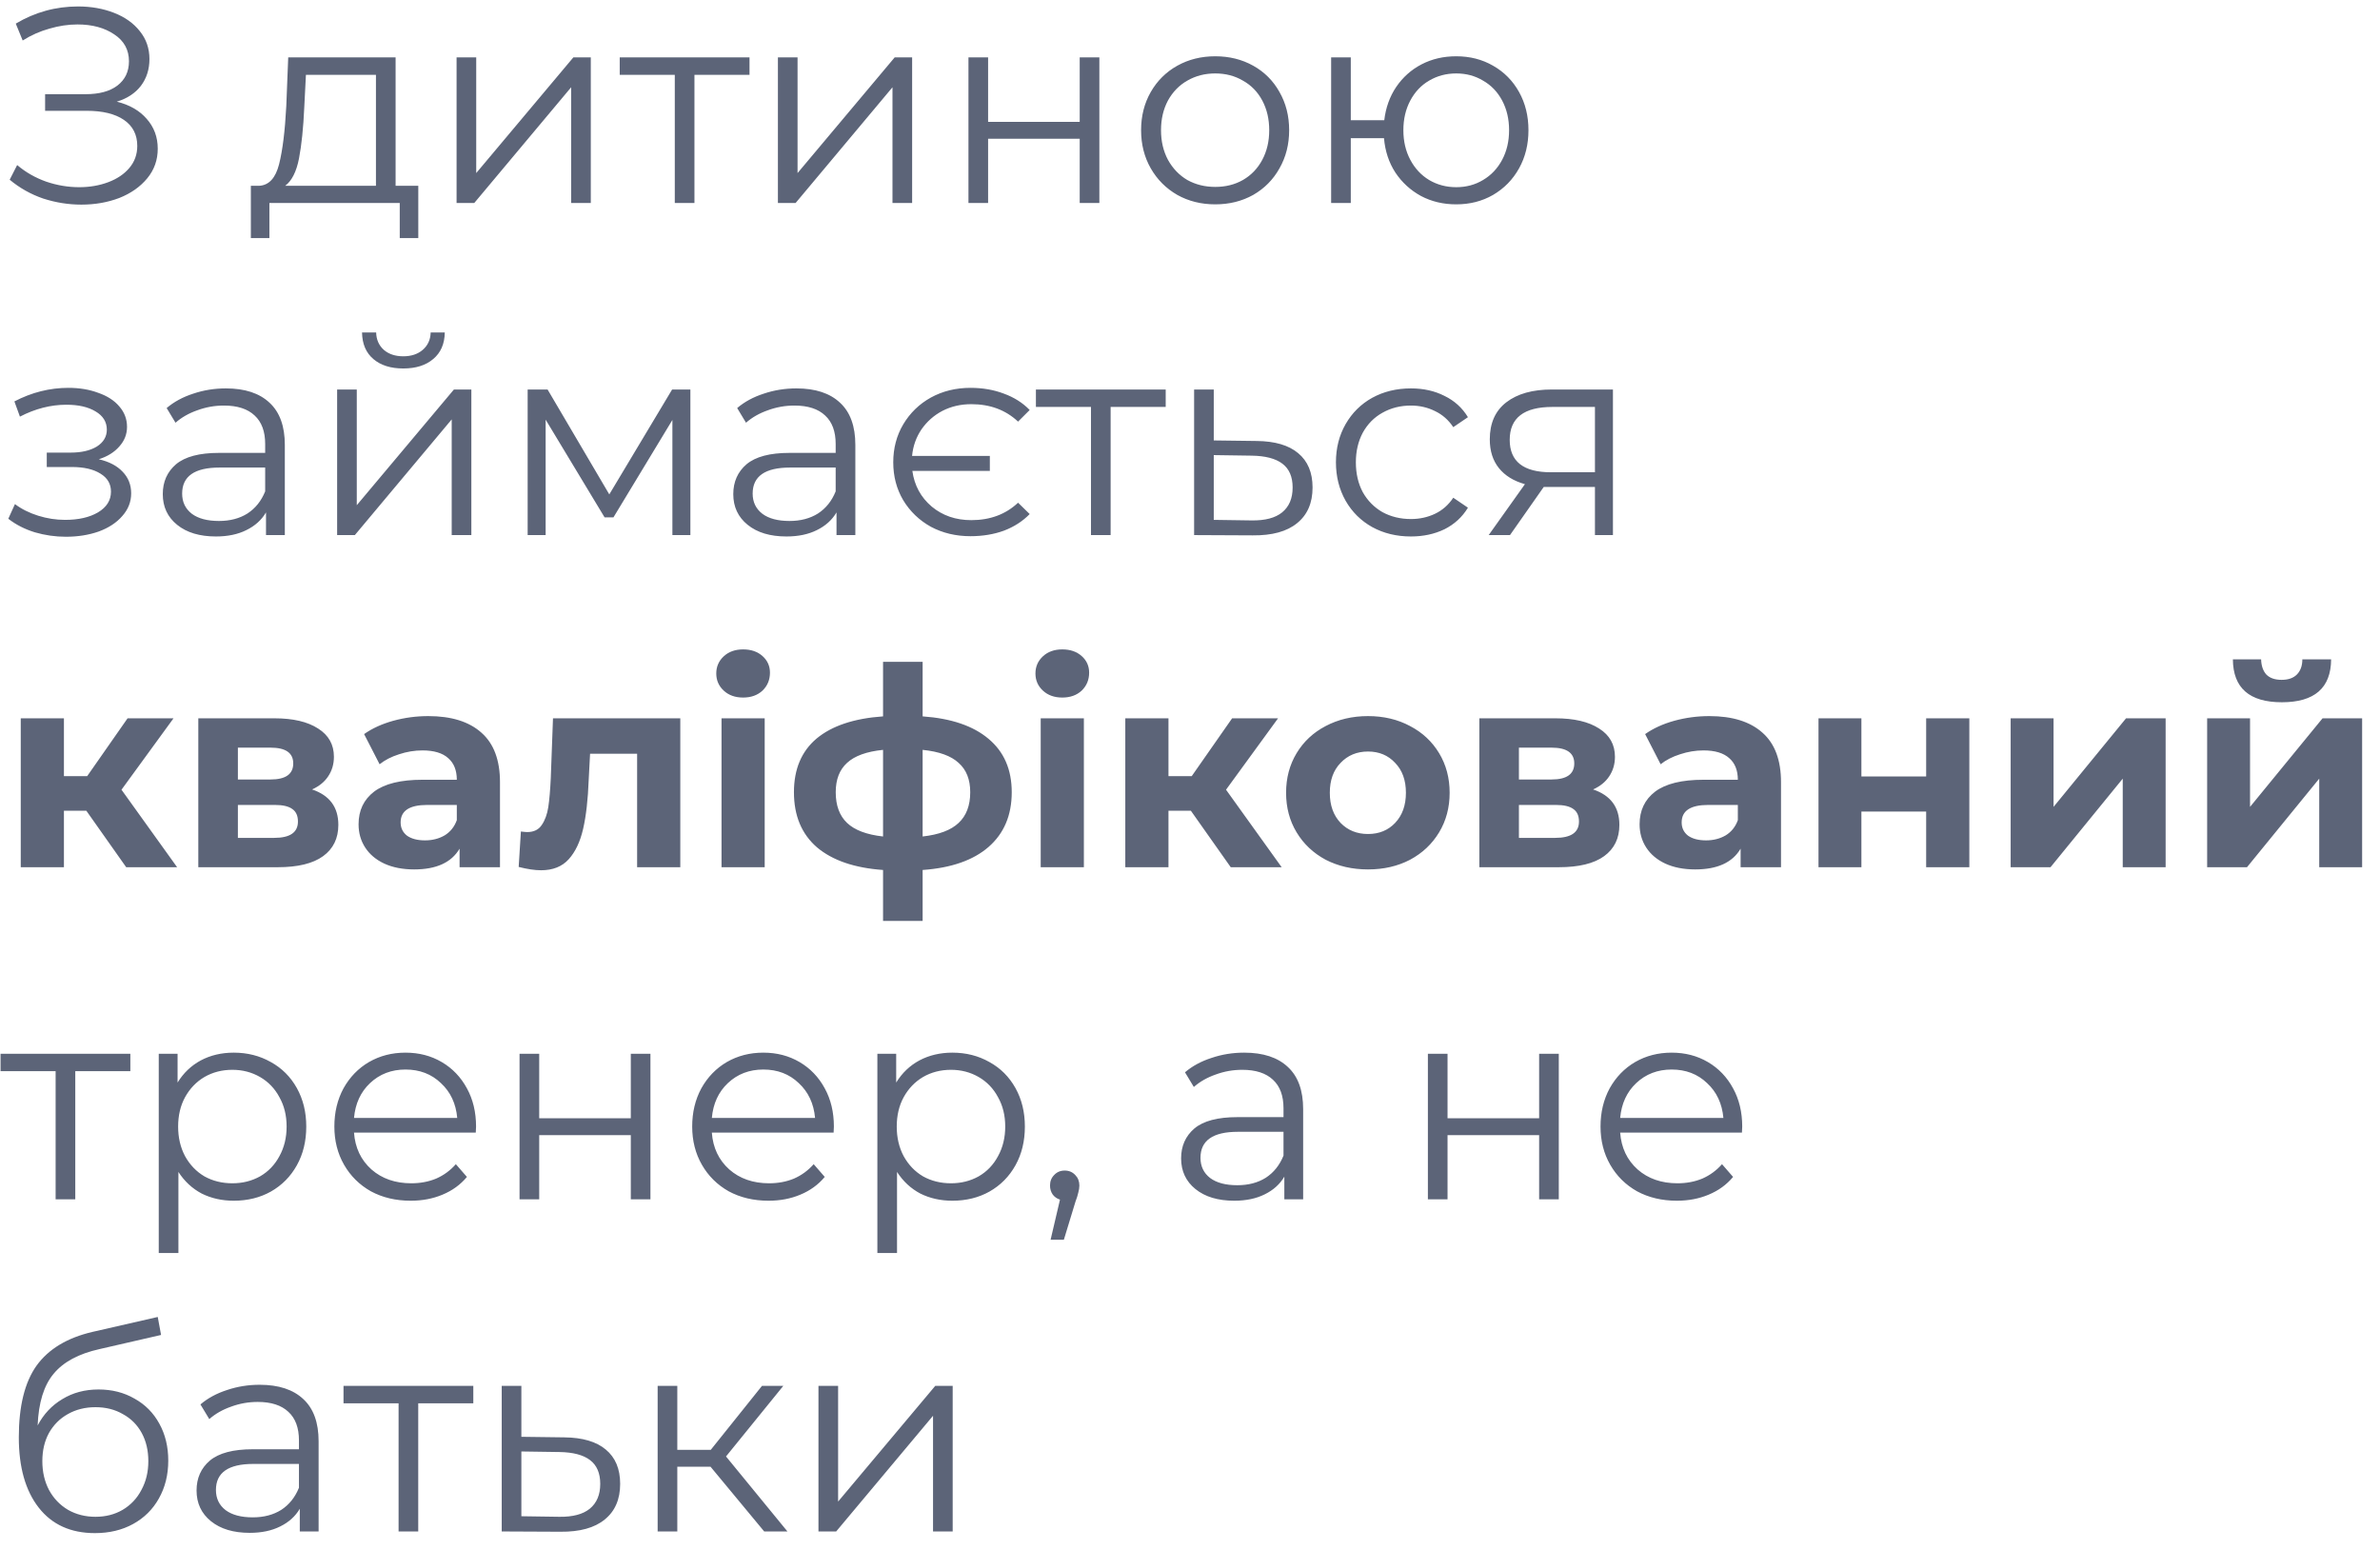 <?xml version="1.0" encoding="UTF-8"?> <svg xmlns="http://www.w3.org/2000/svg" width="129" height="84" viewBox="0 0 129 84" fill="none"> <path d="M6.33 5.51C7.02 5.68 7.56 5.99 7.95 6.44C8.35 6.89 8.55 7.43 8.55 8.06C8.55 8.67 8.36 9.205 7.98 9.665C7.6 10.125 7.095 10.48 6.465 10.73C5.835 10.97 5.15 11.09 4.41 11.09C3.71 11.09 3.02 10.98 2.34 10.76C1.67 10.53 1.065 10.19 0.525 9.74L0.93 8.945C1.39 9.335 1.915 9.635 2.505 9.845C3.095 10.045 3.69 10.145 4.29 10.145C4.86 10.145 5.385 10.055 5.865 9.875C6.345 9.695 6.725 9.44 7.005 9.11C7.295 8.77 7.44 8.37 7.44 7.91C7.44 7.3 7.2 6.83 6.72 6.5C6.24 6.17 5.565 6.005 4.695 6.005H2.445V5.105H4.635C5.375 5.105 5.95 4.95 6.36 4.64C6.78 4.32 6.99 3.88 6.99 3.32C6.99 2.7 6.725 2.215 6.195 1.865C5.665 1.505 5 1.325 4.2 1.325C3.7 1.325 3.195 1.4 2.685 1.55C2.175 1.69 1.69 1.905 1.23 2.195L0.855 1.28C1.895 0.66 3.02 0.35 4.23 0.35C4.94 0.35 5.59 0.465 6.18 0.695C6.77 0.925 7.235 1.255 7.575 1.685C7.925 2.115 8.1 2.62 8.1 3.2C8.1 3.76 7.945 4.245 7.635 4.655C7.325 5.055 6.89 5.34 6.33 5.51ZM22.672 10.07V12.905H21.667V11H14.602V12.905H13.597V10.07H14.047C14.577 10.04 14.937 9.65 15.127 8.9C15.317 8.15 15.447 7.1 15.517 5.75L15.622 3.11H21.442V10.07H22.672ZM16.492 5.81C16.442 6.93 16.347 7.855 16.207 8.585C16.067 9.305 15.817 9.8 15.457 10.07H20.377V4.055H16.582L16.492 5.81ZM24.747 3.11H25.812V9.38L31.077 3.11H32.022V11H30.957V4.73L25.707 11H24.747V3.11ZM40.625 4.055H37.64V11H36.575V4.055H33.59V3.11H40.625V4.055ZM42.164 3.11H43.229V9.38L48.494 3.11H49.439V11H48.374V4.73L43.124 11H42.164V3.11ZM52.492 3.11H53.557V6.605H58.522V3.11H59.587V11H58.522V7.52H53.557V11H52.492V3.11ZM65.869 11.075C65.109 11.075 64.424 10.905 63.814 10.565C63.204 10.215 62.724 9.735 62.374 9.125C62.024 8.515 61.849 7.825 61.849 7.055C61.849 6.285 62.024 5.595 62.374 4.985C62.724 4.375 63.204 3.9 63.814 3.56C64.424 3.22 65.109 3.05 65.869 3.05C66.629 3.05 67.314 3.22 67.924 3.56C68.534 3.9 69.009 4.375 69.349 4.985C69.699 5.595 69.874 6.285 69.874 7.055C69.874 7.825 69.699 8.515 69.349 9.125C69.009 9.735 68.534 10.215 67.924 10.565C67.314 10.905 66.629 11.075 65.869 11.075ZM65.869 10.13C66.429 10.13 66.929 10.005 67.369 9.755C67.819 9.495 68.169 9.13 68.419 8.66C68.669 8.19 68.794 7.655 68.794 7.055C68.794 6.455 68.669 5.92 68.419 5.45C68.169 4.98 67.819 4.62 67.369 4.37C66.929 4.11 66.429 3.98 65.869 3.98C65.309 3.98 64.804 4.11 64.354 4.37C63.914 4.62 63.564 4.98 63.304 5.45C63.054 5.92 62.929 6.455 62.929 7.055C62.929 7.655 63.054 8.19 63.304 8.66C63.564 9.13 63.914 9.495 64.354 9.755C64.804 10.005 65.309 10.13 65.869 10.13ZM78.93 3.05C79.67 3.05 80.335 3.22 80.925 3.56C81.525 3.9 81.995 4.375 82.335 4.985C82.675 5.595 82.845 6.285 82.845 7.055C82.845 7.825 82.675 8.515 82.335 9.125C81.995 9.735 81.525 10.215 80.925 10.565C80.335 10.905 79.67 11.075 78.93 11.075C78.23 11.075 77.595 10.925 77.025 10.625C76.455 10.315 75.99 9.89 75.63 9.35C75.28 8.81 75.075 8.19 75.015 7.49H73.215V11H72.15V3.11H73.215V6.515H75.03C75.11 5.835 75.325 5.235 75.675 4.715C76.035 4.185 76.495 3.775 77.055 3.485C77.615 3.195 78.24 3.05 78.93 3.05ZM78.93 10.145C79.47 10.145 79.955 10.015 80.385 9.755C80.825 9.495 81.17 9.13 81.42 8.66C81.67 8.19 81.795 7.655 81.795 7.055C81.795 6.455 81.67 5.92 81.42 5.45C81.17 4.98 80.825 4.62 80.385 4.37C79.955 4.11 79.47 3.98 78.93 3.98C78.39 3.98 77.9 4.11 77.46 4.37C77.03 4.62 76.69 4.98 76.44 5.45C76.19 5.92 76.065 6.455 76.065 7.055C76.065 7.655 76.19 8.19 76.44 8.66C76.69 9.13 77.03 9.495 77.46 9.755C77.9 10.015 78.39 10.145 78.93 10.145ZM5.355 24.89C5.915 25.02 6.345 25.245 6.645 25.565C6.955 25.885 7.11 26.275 7.11 26.735C7.11 27.195 6.95 27.605 6.63 27.965C6.32 28.325 5.895 28.605 5.355 28.805C4.815 28.995 4.22 29.09 3.57 29.09C3 29.09 2.44 29.01 1.89 28.85C1.34 28.68 0.86 28.435 0.45 28.115L0.81 27.32C1.17 27.59 1.59 27.8 2.07 27.95C2.55 28.1 3.035 28.175 3.525 28.175C4.255 28.175 4.85 28.04 5.31 27.77C5.78 27.49 6.015 27.115 6.015 26.645C6.015 26.225 5.825 25.9 5.445 25.67C5.065 25.43 4.545 25.31 3.885 25.31H2.535V24.53H3.825C4.415 24.53 4.89 24.42 5.25 24.2C5.61 23.97 5.79 23.665 5.79 23.285C5.79 22.865 5.585 22.535 5.175 22.295C4.775 22.055 4.25 21.935 3.6 21.935C2.75 21.935 1.91 22.15 1.08 22.58L0.78 21.755C1.72 21.265 2.695 21.02 3.705 21.02C4.305 21.02 4.845 21.11 5.325 21.29C5.815 21.46 6.195 21.705 6.465 22.025C6.745 22.345 6.885 22.715 6.885 23.135C6.885 23.535 6.745 23.89 6.465 24.2C6.195 24.51 5.825 24.74 5.355 24.89ZM12.243 21.05C13.273 21.05 14.063 21.31 14.613 21.83C15.163 22.34 15.438 23.1 15.438 24.11V29H14.418V27.77C14.178 28.18 13.823 28.5 13.353 28.73C12.893 28.96 12.343 29.075 11.703 29.075C10.823 29.075 10.123 28.865 9.603 28.445C9.083 28.025 8.823 27.47 8.823 26.78C8.823 26.11 9.063 25.57 9.543 25.16C10.033 24.75 10.808 24.545 11.868 24.545H14.373V24.065C14.373 23.385 14.183 22.87 13.803 22.52C13.423 22.16 12.868 21.98 12.138 21.98C11.638 21.98 11.158 22.065 10.698 22.235C10.238 22.395 9.843 22.62 9.513 22.91L9.033 22.115C9.433 21.775 9.913 21.515 10.473 21.335C11.033 21.145 11.623 21.05 12.243 21.05ZM11.868 28.235C12.468 28.235 12.983 28.1 13.413 27.83C13.843 27.55 14.163 27.15 14.373 26.63V25.34H11.898C10.548 25.34 9.873 25.81 9.873 26.75C9.873 27.21 10.048 27.575 10.398 27.845C10.748 28.105 11.238 28.235 11.868 28.235ZM18.273 21.11H19.338V27.38L24.603 21.11H25.548V29H24.483V22.73L19.233 29H18.273V21.11ZM21.858 19.97C21.178 19.97 20.638 19.8 20.238 19.46C19.838 19.12 19.633 18.64 19.623 18.02H20.388C20.398 18.41 20.538 18.725 20.808 18.965C21.078 19.195 21.428 19.31 21.858 19.31C22.288 19.31 22.638 19.195 22.908 18.965C23.188 18.725 23.333 18.41 23.343 18.02H24.108C24.098 18.64 23.888 19.12 23.478 19.46C23.078 19.8 22.538 19.97 21.858 19.97ZM37.42 21.11V29H36.445V22.76L33.25 28.04H32.77L29.575 22.745V29H28.6V21.11H29.68L33.025 26.795L36.43 21.11H37.42ZM43.166 21.05C44.196 21.05 44.986 21.31 45.535 21.83C46.086 22.34 46.361 23.1 46.361 24.11V29H45.34V27.77C45.1 28.18 44.745 28.5 44.276 28.73C43.816 28.96 43.266 29.075 42.626 29.075C41.745 29.075 41.045 28.865 40.526 28.445C40.005 28.025 39.745 27.47 39.745 26.78C39.745 26.11 39.986 25.57 40.465 25.16C40.956 24.75 41.73 24.545 42.791 24.545H45.295V24.065C45.295 23.385 45.105 22.87 44.725 22.52C44.346 22.16 43.791 21.98 43.06 21.98C42.56 21.98 42.081 22.065 41.62 22.235C41.16 22.395 40.766 22.62 40.435 22.91L39.956 22.115C40.355 21.775 40.836 21.515 41.395 21.335C41.956 21.145 42.545 21.05 43.166 21.05ZM42.791 28.235C43.391 28.235 43.906 28.1 44.336 27.83C44.766 27.55 45.086 27.15 45.295 26.63V25.34H42.821C41.471 25.34 40.795 25.81 40.795 26.75C40.795 27.21 40.971 27.575 41.321 27.845C41.67 28.105 42.16 28.235 42.791 28.235ZM52.601 29.06C51.811 29.06 51.096 28.89 50.456 28.55C49.826 28.2 49.326 27.72 48.956 27.11C48.596 26.5 48.416 25.815 48.416 25.055C48.416 24.295 48.596 23.61 48.956 23C49.326 22.38 49.826 21.895 50.456 21.545C51.096 21.195 51.811 21.02 52.601 21.02C53.261 21.02 53.866 21.125 54.416 21.335C54.966 21.535 55.431 21.83 55.811 22.22L55.181 22.85C54.511 22.22 53.666 21.905 52.646 21.905C52.076 21.905 51.556 22.025 51.086 22.265C50.626 22.505 50.246 22.84 49.946 23.27C49.656 23.7 49.486 24.18 49.436 24.71H53.651V25.52H49.451C49.561 26.31 49.911 26.955 50.501 27.455C51.091 27.945 51.806 28.19 52.646 28.19C53.666 28.19 54.511 27.875 55.181 27.245L55.811 27.86C55.431 28.25 54.966 28.55 54.416 28.76C53.866 28.96 53.261 29.06 52.601 29.06ZM63.183 22.055H60.198V29H59.133V22.055H56.148V21.11H63.183V22.055ZM68.113 23.9C69.103 23.91 69.853 24.13 70.363 24.56C70.883 24.99 71.143 25.61 71.143 26.42C71.143 27.26 70.863 27.905 70.303 28.355C69.753 28.805 68.953 29.025 67.903 29.015L64.723 29V21.11H65.788V23.87L68.113 23.9ZM67.843 28.205C68.573 28.215 69.123 28.07 69.493 27.77C69.873 27.46 70.063 27.01 70.063 26.42C70.063 25.84 69.878 25.41 69.508 25.13C69.138 24.85 68.583 24.705 67.843 24.695L65.788 24.665V28.175L67.843 28.205ZM76.475 29.075C75.695 29.075 74.995 28.905 74.375 28.565C73.765 28.225 73.285 27.75 72.935 27.14C72.585 26.52 72.41 25.825 72.41 25.055C72.41 24.285 72.585 23.595 72.935 22.985C73.285 22.375 73.765 21.9 74.375 21.56C74.995 21.22 75.695 21.05 76.475 21.05C77.155 21.05 77.76 21.185 78.29 21.455C78.83 21.715 79.255 22.1 79.565 22.61L78.77 23.15C78.51 22.76 78.18 22.47 77.78 22.28C77.38 22.08 76.945 21.98 76.475 21.98C75.905 21.98 75.39 22.11 74.93 22.37C74.48 22.62 74.125 22.98 73.865 23.45C73.615 23.92 73.49 24.455 73.49 25.055C73.49 25.665 73.615 26.205 73.865 26.675C74.125 27.135 74.48 27.495 74.93 27.755C75.39 28.005 75.905 28.13 76.475 28.13C76.945 28.13 77.38 28.035 77.78 27.845C78.18 27.655 78.51 27.365 78.77 26.975L79.565 27.515C79.255 28.025 78.83 28.415 78.29 28.685C77.75 28.945 77.145 29.075 76.475 29.075ZM87.424 21.11V29H86.449V26.39H83.974H83.674L81.844 29H80.689L82.654 26.24C82.044 26.07 81.574 25.78 81.244 25.37C80.914 24.96 80.749 24.44 80.749 23.81C80.749 22.93 81.049 22.26 81.649 21.8C82.249 21.34 83.069 21.11 84.109 21.11H87.424ZM81.829 23.84C81.829 25.01 82.574 25.595 84.064 25.595H86.449V22.055H84.139C82.599 22.055 81.829 22.65 81.829 23.84ZM4.68 43.94H3.465V47H1.125V38.93H3.465V42.065H4.725L6.915 38.93H9.405L6.585 42.8L9.6 47H6.84L4.68 43.94ZM16.914 42.785C17.864 43.105 18.339 43.745 18.339 44.705C18.339 45.435 18.064 46 17.514 46.4C16.964 46.8 16.144 47 15.054 47H10.749V38.93H14.874C15.884 38.93 16.674 39.115 17.244 39.485C17.814 39.845 18.099 40.355 18.099 41.015C18.099 41.415 17.994 41.77 17.784 42.08C17.584 42.38 17.294 42.615 16.914 42.785ZM12.894 42.245H14.664C15.484 42.245 15.894 41.955 15.894 41.375C15.894 40.805 15.484 40.52 14.664 40.52H12.894V42.245ZM14.859 45.41C15.719 45.41 16.149 45.115 16.149 44.525C16.149 44.215 16.049 43.99 15.849 43.85C15.649 43.7 15.334 43.625 14.904 43.625H12.894V45.41H14.859ZM23.215 38.81C24.465 38.81 25.425 39.11 26.095 39.71C26.765 40.3 27.1 41.195 27.1 42.395V47H24.91V45.995C24.47 46.745 23.65 47.12 22.45 47.12C21.83 47.12 21.29 47.015 20.83 46.805C20.38 46.595 20.035 46.305 19.795 45.935C19.555 45.565 19.435 45.145 19.435 44.675C19.435 43.925 19.715 43.335 20.275 42.905C20.845 42.475 21.72 42.26 22.9 42.26H24.76C24.76 41.75 24.605 41.36 24.295 41.09C23.985 40.81 23.52 40.67 22.9 40.67C22.47 40.67 22.045 40.74 21.625 40.88C21.215 41.01 20.865 41.19 20.575 41.42L19.735 39.785C20.175 39.475 20.7 39.235 21.31 39.065C21.93 38.895 22.565 38.81 23.215 38.81ZM23.035 45.545C23.435 45.545 23.79 45.455 24.1 45.275C24.41 45.085 24.63 44.81 24.76 44.45V43.625H23.155C22.195 43.625 21.715 43.94 21.715 44.57C21.715 44.87 21.83 45.11 22.06 45.29C22.3 45.46 22.625 45.545 23.035 45.545ZM36.873 38.93V47H34.533V40.85H31.983L31.908 42.275C31.868 43.335 31.768 44.215 31.608 44.915C31.448 45.615 31.188 46.165 30.828 46.565C30.468 46.965 29.968 47.165 29.328 47.165C28.988 47.165 28.583 47.105 28.113 46.985L28.233 45.065C28.393 45.085 28.508 45.095 28.578 45.095C28.928 45.095 29.188 44.97 29.358 44.72C29.538 44.46 29.658 44.135 29.718 43.745C29.778 43.345 29.823 42.82 29.853 42.17L29.973 38.93H36.873ZM39.108 38.93H41.448V47H39.108V38.93ZM40.278 37.805C39.848 37.805 39.498 37.68 39.228 37.43C38.958 37.18 38.823 36.87 38.823 36.5C38.823 36.13 38.958 35.82 39.228 35.57C39.498 35.32 39.848 35.195 40.278 35.195C40.708 35.195 41.058 35.315 41.328 35.555C41.598 35.795 41.733 36.095 41.733 36.455C41.733 36.845 41.598 37.17 41.328 37.43C41.058 37.68 40.708 37.805 40.278 37.805ZM54.838 42.935C54.838 44.185 54.418 45.175 53.578 45.905C52.748 46.625 51.558 47.04 50.008 47.15V49.91H47.863V47.15C46.313 47.04 45.118 46.63 44.278 45.92C43.448 45.2 43.033 44.205 43.033 42.935C43.033 41.685 43.443 40.715 44.263 40.025C45.093 39.335 46.293 38.935 47.863 38.825V35.87H50.008V38.825C51.558 38.935 52.748 39.34 53.578 40.04C54.418 40.74 54.838 41.705 54.838 42.935ZM45.298 42.935C45.298 43.655 45.503 44.21 45.913 44.6C46.323 44.99 46.973 45.235 47.863 45.335V40.64C46.973 40.73 46.323 40.965 45.913 41.345C45.503 41.715 45.298 42.245 45.298 42.935ZM50.008 45.335C50.898 45.235 51.548 44.99 51.958 44.6C52.378 44.21 52.588 43.655 52.588 42.935C52.588 42.245 52.378 41.715 51.958 41.345C51.548 40.965 50.898 40.73 50.008 40.64V45.335ZM56.408 38.93H58.748V47H56.408V38.93ZM57.578 37.805C57.148 37.805 56.798 37.68 56.528 37.43C56.258 37.18 56.123 36.87 56.123 36.5C56.123 36.13 56.258 35.82 56.528 35.57C56.798 35.32 57.148 35.195 57.578 35.195C58.008 35.195 58.358 35.315 58.628 35.555C58.898 35.795 59.033 36.095 59.033 36.455C59.033 36.845 58.898 37.17 58.628 37.43C58.358 37.68 58.008 37.805 57.578 37.805ZM64.548 43.94H63.333V47H60.993V38.93H63.333V42.065H64.593L66.783 38.93H69.273L66.453 42.8L69.468 47H66.708L64.548 43.94ZM74.148 47.12C73.298 47.12 72.533 46.945 71.853 46.595C71.183 46.235 70.658 45.74 70.278 45.11C69.898 44.48 69.708 43.765 69.708 42.965C69.708 42.165 69.898 41.45 70.278 40.82C70.658 40.19 71.183 39.7 71.853 39.35C72.533 38.99 73.298 38.81 74.148 38.81C74.998 38.81 75.758 38.99 76.428 39.35C77.098 39.7 77.623 40.19 78.003 40.82C78.383 41.45 78.573 42.165 78.573 42.965C78.573 43.765 78.383 44.48 78.003 45.11C77.623 45.74 77.098 46.235 76.428 46.595C75.758 46.945 74.998 47.12 74.148 47.12ZM74.148 45.2C74.748 45.2 75.238 45 75.618 44.6C76.008 44.19 76.203 43.645 76.203 42.965C76.203 42.285 76.008 41.745 75.618 41.345C75.238 40.935 74.748 40.73 74.148 40.73C73.548 40.73 73.053 40.935 72.663 41.345C72.273 41.745 72.078 42.285 72.078 42.965C72.078 43.645 72.273 44.19 72.663 44.6C73.053 45 73.548 45.2 74.148 45.2ZM86.348 42.785C87.298 43.105 87.773 43.745 87.773 44.705C87.773 45.435 87.498 46 86.948 46.4C86.398 46.8 85.578 47 84.488 47H80.183V38.93H84.308C85.318 38.93 86.108 39.115 86.678 39.485C87.248 39.845 87.533 40.355 87.533 41.015C87.533 41.415 87.428 41.77 87.218 42.08C87.018 42.38 86.728 42.615 86.348 42.785ZM82.328 42.245H84.098C84.918 42.245 85.328 41.955 85.328 41.375C85.328 40.805 84.918 40.52 84.098 40.52H82.328V42.245ZM84.293 45.41C85.153 45.41 85.583 45.115 85.583 44.525C85.583 44.215 85.483 43.99 85.283 43.85C85.083 43.7 84.768 43.625 84.338 43.625H82.328V45.41H84.293ZM92.649 38.81C93.899 38.81 94.859 39.11 95.529 39.71C96.199 40.3 96.534 41.195 96.534 42.395V47H94.344V45.995C93.904 46.745 93.084 47.12 91.884 47.12C91.264 47.12 90.724 47.015 90.264 46.805C89.814 46.595 89.469 46.305 89.229 45.935C88.989 45.565 88.869 45.145 88.869 44.675C88.869 43.925 89.149 43.335 89.709 42.905C90.279 42.475 91.154 42.26 92.334 42.26H94.194C94.194 41.75 94.039 41.36 93.729 41.09C93.419 40.81 92.954 40.67 92.334 40.67C91.904 40.67 91.479 40.74 91.059 40.88C90.649 41.01 90.299 41.19 90.009 41.42L89.169 39.785C89.609 39.475 90.134 39.235 90.744 39.065C91.364 38.895 91.999 38.81 92.649 38.81ZM92.469 45.545C92.869 45.545 93.224 45.455 93.534 45.275C93.844 45.085 94.064 44.81 94.194 44.45V43.625H92.589C91.629 43.625 91.149 43.94 91.149 44.57C91.149 44.87 91.264 45.11 91.494 45.29C91.734 45.46 92.059 45.545 92.469 45.545ZM98.566 38.93H100.891V42.08H104.401V38.93H106.741V47H104.401V43.985H100.891V47H98.566V38.93ZM108.981 38.93H111.306V43.73L115.236 38.93H117.381V47H115.056V42.2L111.141 47H108.981V38.93ZM119.631 38.93H121.956V43.73L125.886 38.93H128.031V47H125.706V42.2L121.791 47H119.631V38.93ZM123.681 38.06C121.921 38.06 121.036 37.285 121.026 35.735H122.556C122.566 36.085 122.661 36.36 122.841 36.56C123.031 36.75 123.306 36.845 123.666 36.845C124.026 36.845 124.301 36.75 124.491 36.56C124.691 36.36 124.791 36.085 124.791 35.735H126.351C126.341 37.285 125.451 38.06 123.681 38.06ZM7.065 58.055H4.08V65H3.015V58.055H0.03V57.11H7.065V58.055ZM12.67 57.05C13.41 57.05 14.08 57.22 14.68 57.56C15.28 57.89 15.75 58.36 16.09 58.97C16.43 59.58 16.6 60.275 16.6 61.055C16.6 61.845 16.43 62.545 16.09 63.155C15.75 63.765 15.28 64.24 14.68 64.58C14.09 64.91 13.42 65.075 12.67 65.075C12.03 65.075 11.45 64.945 10.93 64.685C10.42 64.415 10 64.025 9.67 63.515V67.91H8.605V57.11H9.625V58.67C9.945 58.15 10.365 57.75 10.885 57.47C11.415 57.19 12.01 57.05 12.67 57.05ZM12.595 64.13C13.145 64.13 13.645 64.005 14.095 63.755C14.545 63.495 14.895 63.13 15.145 62.66C15.405 62.19 15.535 61.655 15.535 61.055C15.535 60.455 15.405 59.925 15.145 59.465C14.895 58.995 14.545 58.63 14.095 58.37C13.645 58.11 13.145 57.98 12.595 57.98C12.035 57.98 11.53 58.11 11.08 58.37C10.64 58.63 10.29 58.995 10.03 59.465C9.78 59.925 9.655 60.455 9.655 61.055C9.655 61.655 9.78 62.19 10.03 62.66C10.29 63.13 10.64 63.495 11.08 63.755C11.53 64.005 12.035 64.13 12.595 64.13ZM25.788 61.385H19.188C19.248 62.205 19.563 62.87 20.133 63.38C20.703 63.88 21.423 64.13 22.293 64.13C22.783 64.13 23.233 64.045 23.643 63.875C24.053 63.695 24.408 63.435 24.708 63.095L25.308 63.785C24.958 64.205 24.518 64.525 23.988 64.745C23.468 64.965 22.893 65.075 22.263 65.075C21.453 65.075 20.733 64.905 20.103 64.565C19.483 64.215 18.998 63.735 18.648 63.125C18.298 62.515 18.123 61.825 18.123 61.055C18.123 60.285 18.288 59.595 18.618 58.985C18.958 58.375 19.418 57.9 19.998 57.56C20.588 57.22 21.248 57.05 21.978 57.05C22.708 57.05 23.363 57.22 23.943 57.56C24.523 57.9 24.978 58.375 25.308 58.985C25.638 59.585 25.803 60.275 25.803 61.055L25.788 61.385ZM21.978 57.965C21.218 57.965 20.578 58.21 20.058 58.7C19.548 59.18 19.258 59.81 19.188 60.59H24.783C24.713 59.81 24.418 59.18 23.898 58.7C23.388 58.21 22.748 57.965 21.978 57.965ZM28.16 57.11H29.226V60.605H34.191V57.11H35.255V65H34.191V61.52H29.226V65H28.16V57.11ZM45.183 61.385H38.583C38.643 62.205 38.958 62.87 39.528 63.38C40.098 63.88 40.818 64.13 41.688 64.13C42.178 64.13 42.628 64.045 43.038 63.875C43.448 63.695 43.803 63.435 44.103 63.095L44.703 63.785C44.353 64.205 43.913 64.525 43.383 64.745C42.863 64.965 42.288 65.075 41.658 65.075C40.848 65.075 40.128 64.905 39.498 64.565C38.878 64.215 38.393 63.735 38.043 63.125C37.693 62.515 37.518 61.825 37.518 61.055C37.518 60.285 37.683 59.595 38.013 58.985C38.353 58.375 38.813 57.9 39.393 57.56C39.983 57.22 40.643 57.05 41.373 57.05C42.103 57.05 42.758 57.22 43.338 57.56C43.918 57.9 44.373 58.375 44.703 58.985C45.033 59.585 45.198 60.275 45.198 61.055L45.183 61.385ZM41.373 57.965C40.613 57.965 39.973 58.21 39.453 58.7C38.943 59.18 38.653 59.81 38.583 60.59H44.178C44.108 59.81 43.813 59.18 43.293 58.7C42.783 58.21 42.143 57.965 41.373 57.965ZM51.62 57.05C52.36 57.05 53.03 57.22 53.63 57.56C54.23 57.89 54.7 58.36 55.04 58.97C55.38 59.58 55.55 60.275 55.55 61.055C55.55 61.845 55.38 62.545 55.04 63.155C54.7 63.765 54.23 64.24 53.63 64.58C53.04 64.91 52.37 65.075 51.62 65.075C50.98 65.075 50.4 64.945 49.88 64.685C49.37 64.415 48.95 64.025 48.62 63.515V67.91H47.555V57.11H48.575V58.67C48.895 58.15 49.315 57.75 49.835 57.47C50.365 57.19 50.96 57.05 51.62 57.05ZM51.545 64.13C52.095 64.13 52.595 64.005 53.045 63.755C53.495 63.495 53.845 63.13 54.095 62.66C54.355 62.19 54.485 61.655 54.485 61.055C54.485 60.455 54.355 59.925 54.095 59.465C53.845 58.995 53.495 58.63 53.045 58.37C52.595 58.11 52.095 57.98 51.545 57.98C50.985 57.98 50.48 58.11 50.03 58.37C49.59 58.63 49.24 58.995 48.98 59.465C48.73 59.925 48.605 60.455 48.605 61.055C48.605 61.655 48.73 62.19 48.98 62.66C49.24 63.13 49.59 63.495 50.03 63.755C50.48 64.005 50.985 64.13 51.545 64.13ZM57.709 63.44C57.938 63.44 58.129 63.52 58.279 63.68C58.428 63.83 58.504 64.02 58.504 64.25C58.504 64.37 58.483 64.5 58.444 64.64C58.413 64.78 58.364 64.94 58.294 65.12L57.663 67.19H56.944L57.453 65.015C57.294 64.965 57.163 64.875 57.063 64.745C56.964 64.605 56.913 64.44 56.913 64.25C56.913 64.02 56.989 63.83 57.139 63.68C57.288 63.52 57.478 63.44 57.709 63.44ZM67.438 57.05C68.468 57.05 69.258 57.31 69.808 57.83C70.358 58.34 70.633 59.1 70.633 60.11V65H69.613V63.77C69.373 64.18 69.018 64.5 68.548 64.73C68.088 64.96 67.538 65.075 66.898 65.075C66.018 65.075 65.318 64.865 64.798 64.445C64.278 64.025 64.018 63.47 64.018 62.78C64.018 62.11 64.258 61.57 64.738 61.16C65.228 60.75 66.003 60.545 67.063 60.545H69.568V60.065C69.568 59.385 69.378 58.87 68.998 58.52C68.618 58.16 68.063 57.98 67.333 57.98C66.833 57.98 66.353 58.065 65.893 58.235C65.433 58.395 65.038 58.62 64.708 58.91L64.228 58.115C64.628 57.775 65.108 57.515 65.668 57.335C66.228 57.145 66.818 57.05 67.438 57.05ZM67.063 64.235C67.663 64.235 68.178 64.1 68.608 63.83C69.038 63.55 69.358 63.15 69.568 62.63V61.34H67.093C65.743 61.34 65.068 61.81 65.068 62.75C65.068 63.21 65.243 63.575 65.593 63.845C65.943 64.105 66.433 64.235 67.063 64.235ZM77.394 57.11H78.459V60.605H83.424V57.11H84.489V65H83.424V61.52H78.459V65H77.394V57.11ZM94.416 61.385H87.816C87.876 62.205 88.191 62.87 88.761 63.38C89.331 63.88 90.051 64.13 90.921 64.13C91.411 64.13 91.861 64.045 92.271 63.875C92.681 63.695 93.036 63.435 93.336 63.095L93.936 63.785C93.586 64.205 93.146 64.525 92.616 64.745C92.096 64.965 91.521 65.075 90.891 65.075C90.081 65.075 89.361 64.905 88.731 64.565C88.111 64.215 87.626 63.735 87.276 63.125C86.926 62.515 86.751 61.825 86.751 61.055C86.751 60.285 86.916 59.595 87.246 58.985C87.586 58.375 88.046 57.9 88.626 57.56C89.216 57.22 89.876 57.05 90.606 57.05C91.336 57.05 91.991 57.22 92.571 57.56C93.151 57.9 93.606 58.375 93.936 58.985C94.266 59.585 94.431 60.275 94.431 61.055L94.416 61.385ZM90.606 57.965C89.846 57.965 89.206 58.21 88.686 58.7C88.176 59.18 87.886 59.81 87.816 60.59H93.411C93.341 59.81 93.046 59.18 92.526 58.7C92.016 58.21 91.376 57.965 90.606 57.965ZM5.34 75.305C6.07 75.305 6.72 75.47 7.29 75.8C7.87 76.12 8.32 76.575 8.64 77.165C8.96 77.745 9.12 78.41 9.12 79.16C9.12 79.93 8.95 80.615 8.61 81.215C8.28 81.805 7.815 82.265 7.215 82.595C6.615 82.925 5.925 83.09 5.145 83.09C3.835 83.09 2.82 82.63 2.1 81.71C1.38 80.79 1.02 79.52 1.02 77.9C1.02 76.21 1.34 74.915 1.98 74.015C2.63 73.115 3.64 72.505 5.01 72.185L8.55 71.375L8.73 72.35L5.4 73.115C4.27 73.365 3.44 73.81 2.91 74.45C2.38 75.08 2.09 76.015 2.04 77.255C2.36 76.645 2.805 76.17 3.375 75.83C3.945 75.48 4.6 75.305 5.34 75.305ZM5.175 82.205C5.725 82.205 6.215 82.08 6.645 81.83C7.085 81.57 7.425 81.21 7.665 80.75C7.915 80.29 8.04 79.77 8.04 79.19C8.04 78.61 7.92 78.1 7.68 77.66C7.44 77.22 7.1 76.88 6.66 76.64C6.23 76.39 5.735 76.265 5.175 76.265C4.615 76.265 4.115 76.39 3.675 76.64C3.245 76.88 2.905 77.22 2.655 77.66C2.415 78.1 2.295 78.61 2.295 79.19C2.295 79.77 2.415 80.29 2.655 80.75C2.905 81.21 3.25 81.57 3.69 81.83C4.13 82.08 4.625 82.205 5.175 82.205ZM14.074 75.05C15.104 75.05 15.894 75.31 16.444 75.83C16.994 76.34 17.269 77.1 17.269 78.11V83H16.249V81.77C16.009 82.18 15.654 82.5 15.184 82.73C14.724 82.96 14.174 83.075 13.534 83.075C12.654 83.075 11.954 82.865 11.434 82.445C10.914 82.025 10.654 81.47 10.654 80.78C10.654 80.11 10.894 79.57 11.374 79.16C11.864 78.75 12.639 78.545 13.699 78.545H16.204V78.065C16.204 77.385 16.014 76.87 15.634 76.52C15.254 76.16 14.699 75.98 13.969 75.98C13.469 75.98 12.989 76.065 12.529 76.235C12.069 76.395 11.674 76.62 11.344 76.91L10.864 76.115C11.264 75.775 11.744 75.515 12.304 75.335C12.864 75.145 13.454 75.05 14.074 75.05ZM13.699 82.235C14.299 82.235 14.814 82.1 15.244 81.83C15.674 81.55 15.994 81.15 16.204 80.63V79.34H13.729C12.379 79.34 11.704 79.81 11.704 80.75C11.704 81.21 11.879 81.575 12.229 81.845C12.579 82.105 13.069 82.235 13.699 82.235ZM25.654 76.055H22.669V83H21.604V76.055H18.619V75.11H25.654V76.055ZM30.584 77.9C31.574 77.91 32.324 78.13 32.834 78.56C33.354 78.99 33.614 79.61 33.614 80.42C33.614 81.26 33.334 81.905 32.774 82.355C32.224 82.805 31.424 83.025 30.374 83.015L27.194 83V75.11H28.259V77.87L30.584 77.9ZM30.314 82.205C31.044 82.215 31.594 82.07 31.964 81.77C32.344 81.46 32.534 81.01 32.534 80.42C32.534 79.84 32.349 79.41 31.979 79.13C31.609 78.85 31.054 78.705 30.314 78.695L28.259 78.665V82.175L30.314 82.205ZM38.511 79.49H36.711V83H35.646V75.11H36.711V78.575H38.526L41.301 75.11H42.456L39.351 78.935L42.681 83H41.421L38.511 79.49ZM44.362 75.11H45.427V81.38L50.692 75.11H51.637V83H50.572V76.73L45.322 83H44.362V75.11Z" fill="#5C6478"></path> </svg> 